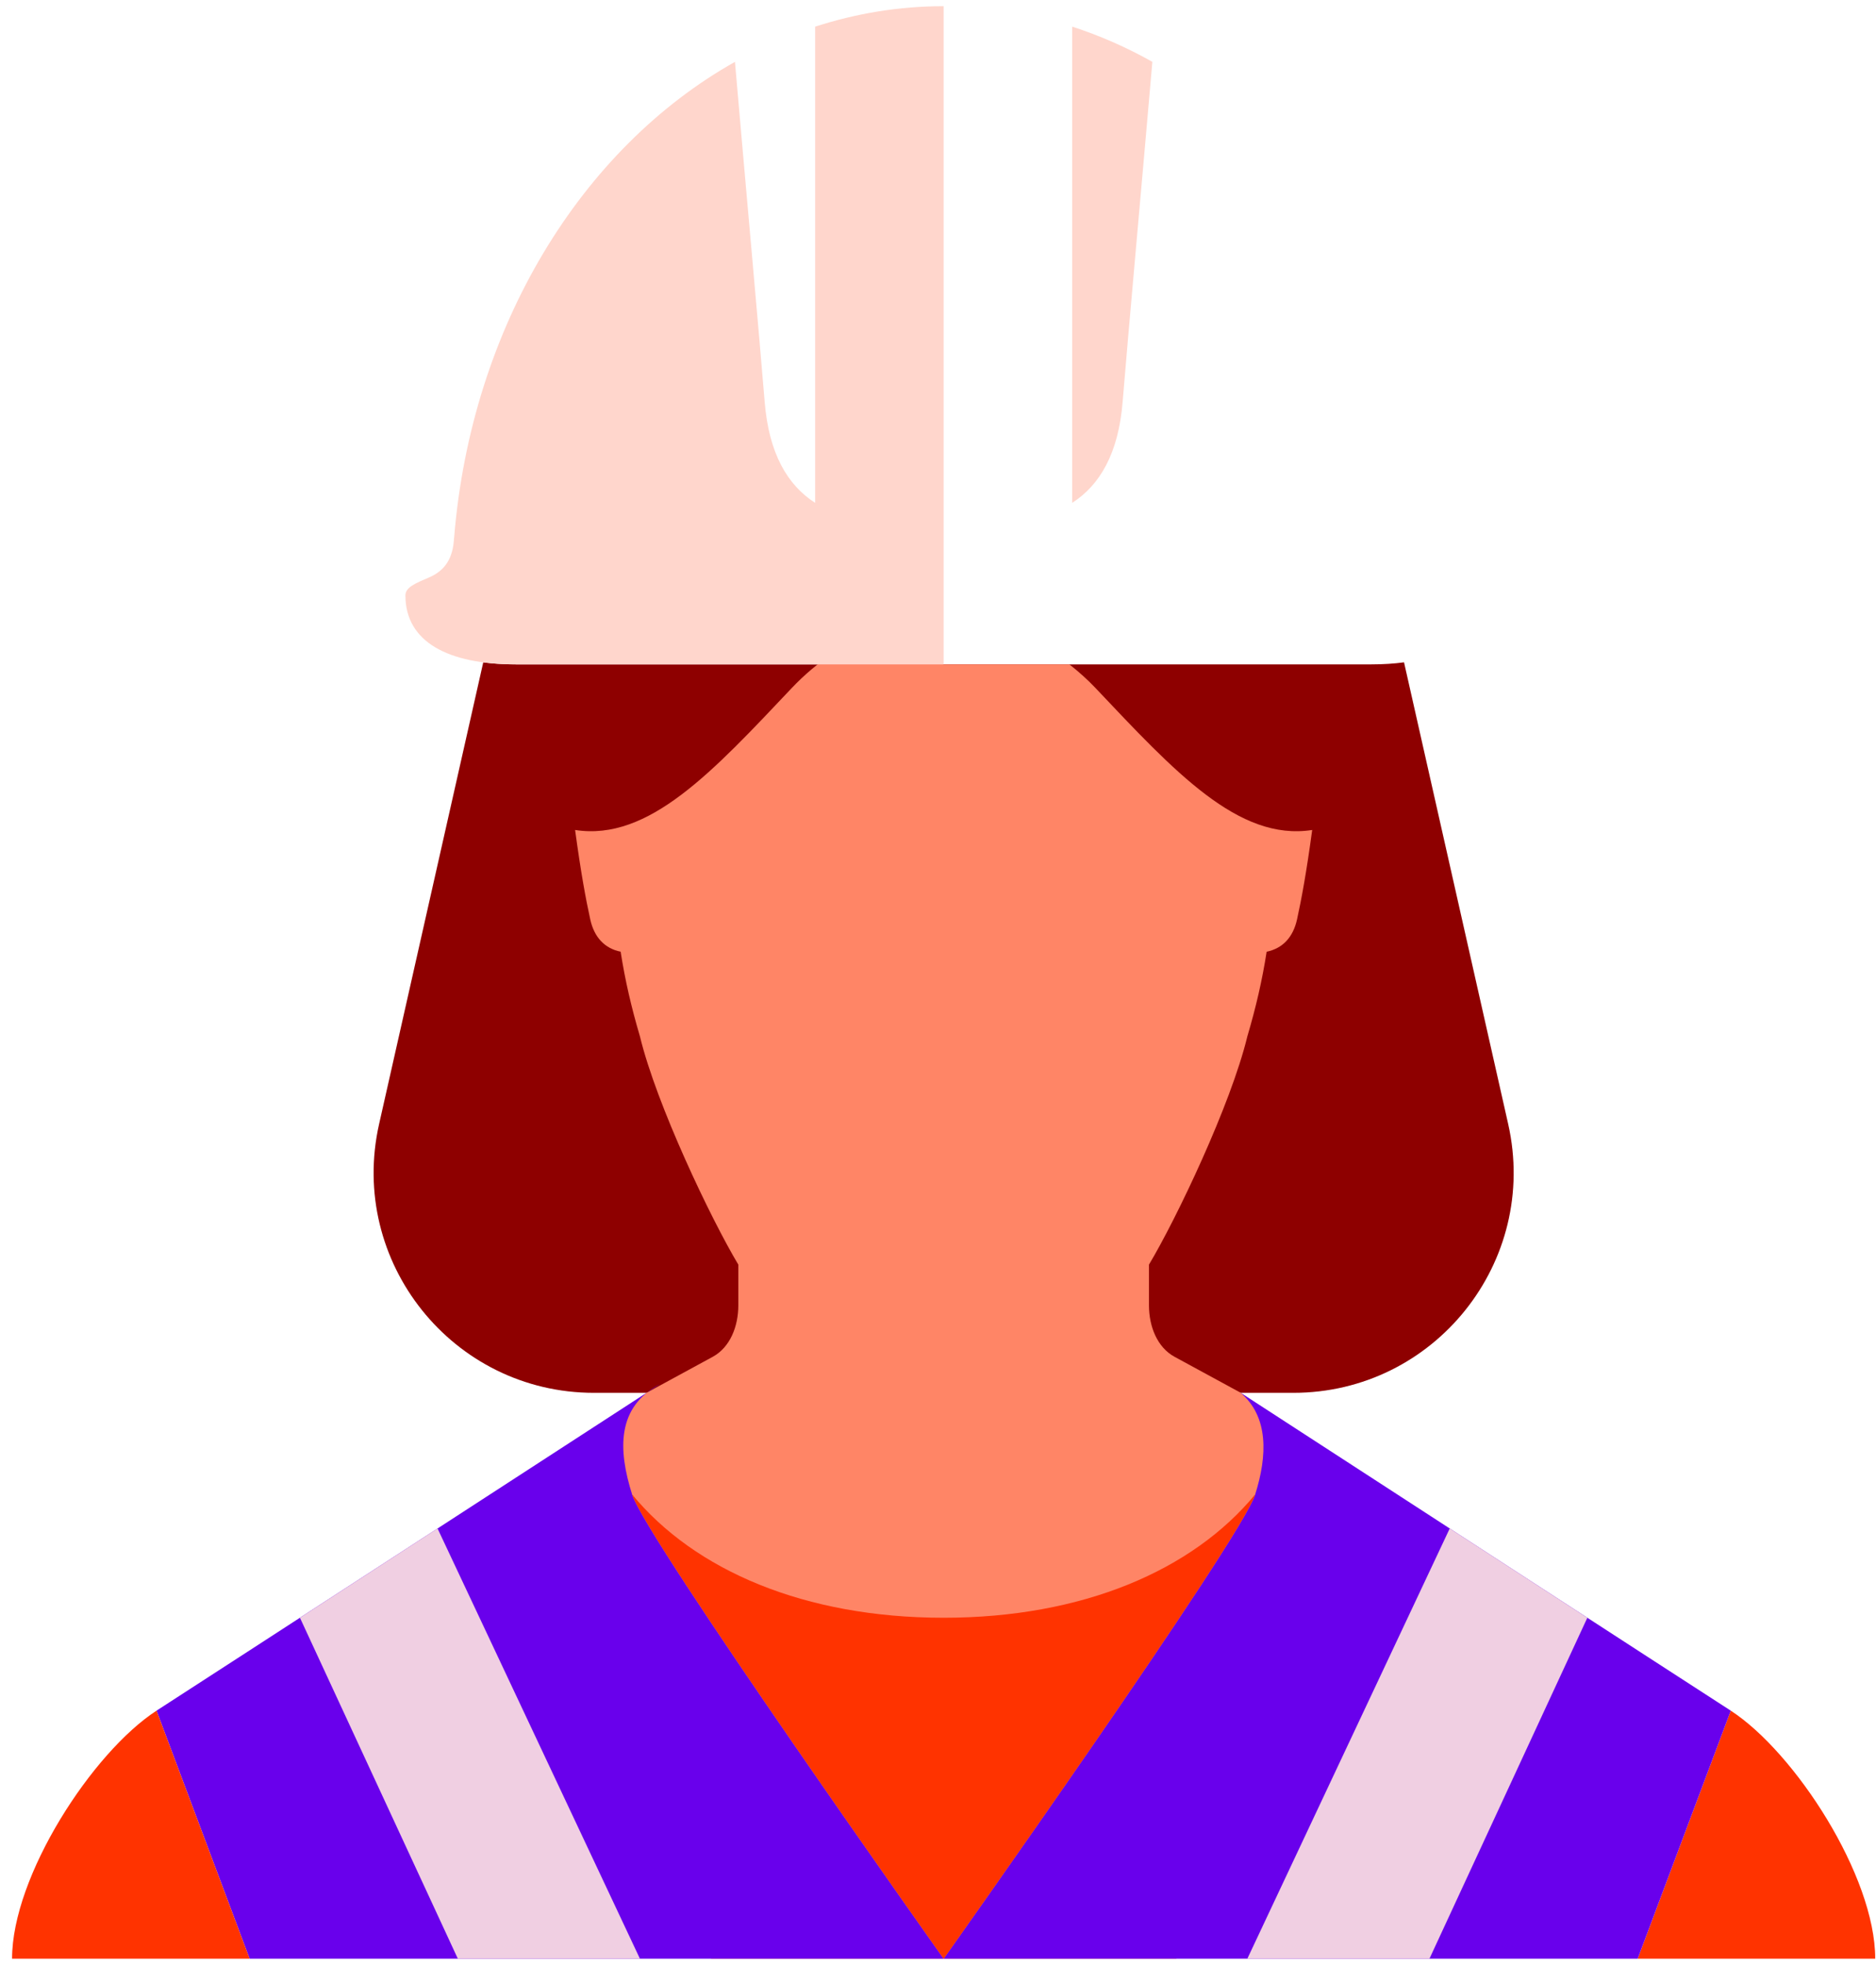 <?xml version="1.0" encoding="UTF-8"?>
<svg width="148px" height="155px" viewBox="0 0 148 155" version="1.1" xmlns="http://www.w3.org/2000/svg" xmlns:xlink="http://www.w3.org/1999/xlink">
    <title>1-Safety Copy</title>
    <g id="Website" stroke="none" stroke-width="1" fill="none" fill-rule="evenodd">
        <g id="Brückenkrane" transform="translate(-169, -149)">
            <g id="1-Safety-Copy" transform="translate(169.952, 149.488)">
                <path d="M118.03,88.166 L109.814,51.752 C109.019,51.858 108.164,51.914 107.246,51.914 L73.493,51.914 L39.741,51.914 C38.822,51.914 37.967,51.858 37.172,51.752 L28.956,88.166 C26.504,99.034 34.767,109.369 45.908,109.369 L101.079,109.369 C112.219,109.369 120.482,99.034 118.03,88.166" id="Fill-1" fill="#8E0000"></path>
                <path d="M135.59,134.437 C140.655,137.73 146.986,147.479 146.986,154 L128.247,154 L135.59,134.437 Z" id="Fill-3" fill="#FF3300"></path>
                <path d="M91.718,106.531 C90.332,105.781 89.692,104.119 89.691,102.468 L89.691,99.257 C91.834,95.684 96.147,86.655 97.453,81.254 C98.133,78.956 98.626,76.825 98.975,74.576 C100.239,74.317 101.062,73.438 101.373,72.028 C101.722,70.437 102.103,68.403 102.569,64.975 C96.746,65.885 91.692,60.35 85.457,53.761 C84.841,53.11 84.152,52.496 83.415,51.914 L73.493,51.914 L64.834,50.978 C63.593,51.812 62.486,52.75 61.529,53.761 C55.295,60.35 50.241,65.885 44.418,64.975 C44.884,68.403 45.264,70.437 45.614,72.028 C45.924,73.438 46.748,74.317 48.011,74.576 C48.361,76.825 48.854,78.956 49.533,81.254 C50.839,86.655 55.152,95.684 57.295,99.257 L57.295,102.468 C57.295,104.119 56.654,105.781 55.269,106.531 C53.749,107.354 50.074,109.356 50.074,109.356 L41.815,115.205 C42.295,116.725 55.144,154 55.144,154 L73.493,154 L91.843,154 C91.843,154 104.691,116.725 105.172,115.205 L96.913,109.356 C96.913,109.356 93.238,107.354 91.718,106.531" id="Fill-5" fill="#FF8566"></path>
                <path d="M96.913,109.356 C99.14,111.254 99.04,114.315 98.071,117.384 C96.951,120.929 73.493,154 73.493,154 L128.247,154 L135.591,134.437 C132.401,132.388 102.828,113.196 96.913,109.356" id="Fill-7" fill="#6900EC"></path>
                <path d="M51.114,108.681 C51.114,108.681 14.941,132.159 11.396,134.437 L18.74,154 L73.493,154 C73.493,154 50.036,120.93 48.916,117.384 C47.796,113.839 47.699,110.485 51.114,108.681" id="Fill-9" fill="#6900EC"></path>
                <path d="M73.493,127.109 C62.541,127.109 53.856,123.379 48.916,117.384 C50.037,120.931 73.492,153.999 73.493,154 L73.493,154 C73.496,153.996 96.949,120.932 98.07,117.384 C93.13,123.379 84.445,127.109 73.493,127.109" id="Fill-11" fill="#FF3300"></path>
                <path d="M11.396,134.437 C6.331,137.73 2.84217094e-14,147.479 2.84217094e-14,154 L18.74,154 L11.396,134.437 Z" id="Fill-13" fill="#FF3300"></path>
                <polygon id="Fill-15" fill="#F0CFE2" points="113.419 120.067 97.453 154 111.82 154 124.275 127.109"></polygon>
                <polygon id="Fill-17" fill="#F0CFE2" points="33.566 120.067 49.532 154 35.166 154 22.711 127.109"></polygon>
                <path d="M87.615,31.197 C87.976,26.691 89.301,12.04 89.959,4.389 C87.939,3.253 85.825,2.322 83.633,1.613 L83.633,39.174 C85.806,37.781 87.288,35.285 87.615,31.197" id="Fill-19" fill="#FFD6CC"></path>
                <path d="M63.355,1.615 L63.355,39.174 C61.182,37.781 59.701,35.285 59.373,31.197 C59.013,26.692 57.688,12.043 57.03,4.391 C44.925,11.196 36.232,25.26 34.875,41.907 C34.873,41.923 34.866,41.939 34.866,41.955 C34.791,43.538 34.159,44.519 32.895,45.057 C31.786,45.53 31.032,45.842 31.032,46.478 L31.032,46.478 C31.032,50.142 34.405,51.914 39.741,51.914 L73.493,51.914 L73.493,0 C69.984,0 66.588,0.569 63.355,1.615" id="Fill-21" fill="#FFD6CC"></path>
            </g>
        </g>
    </g>
</svg>